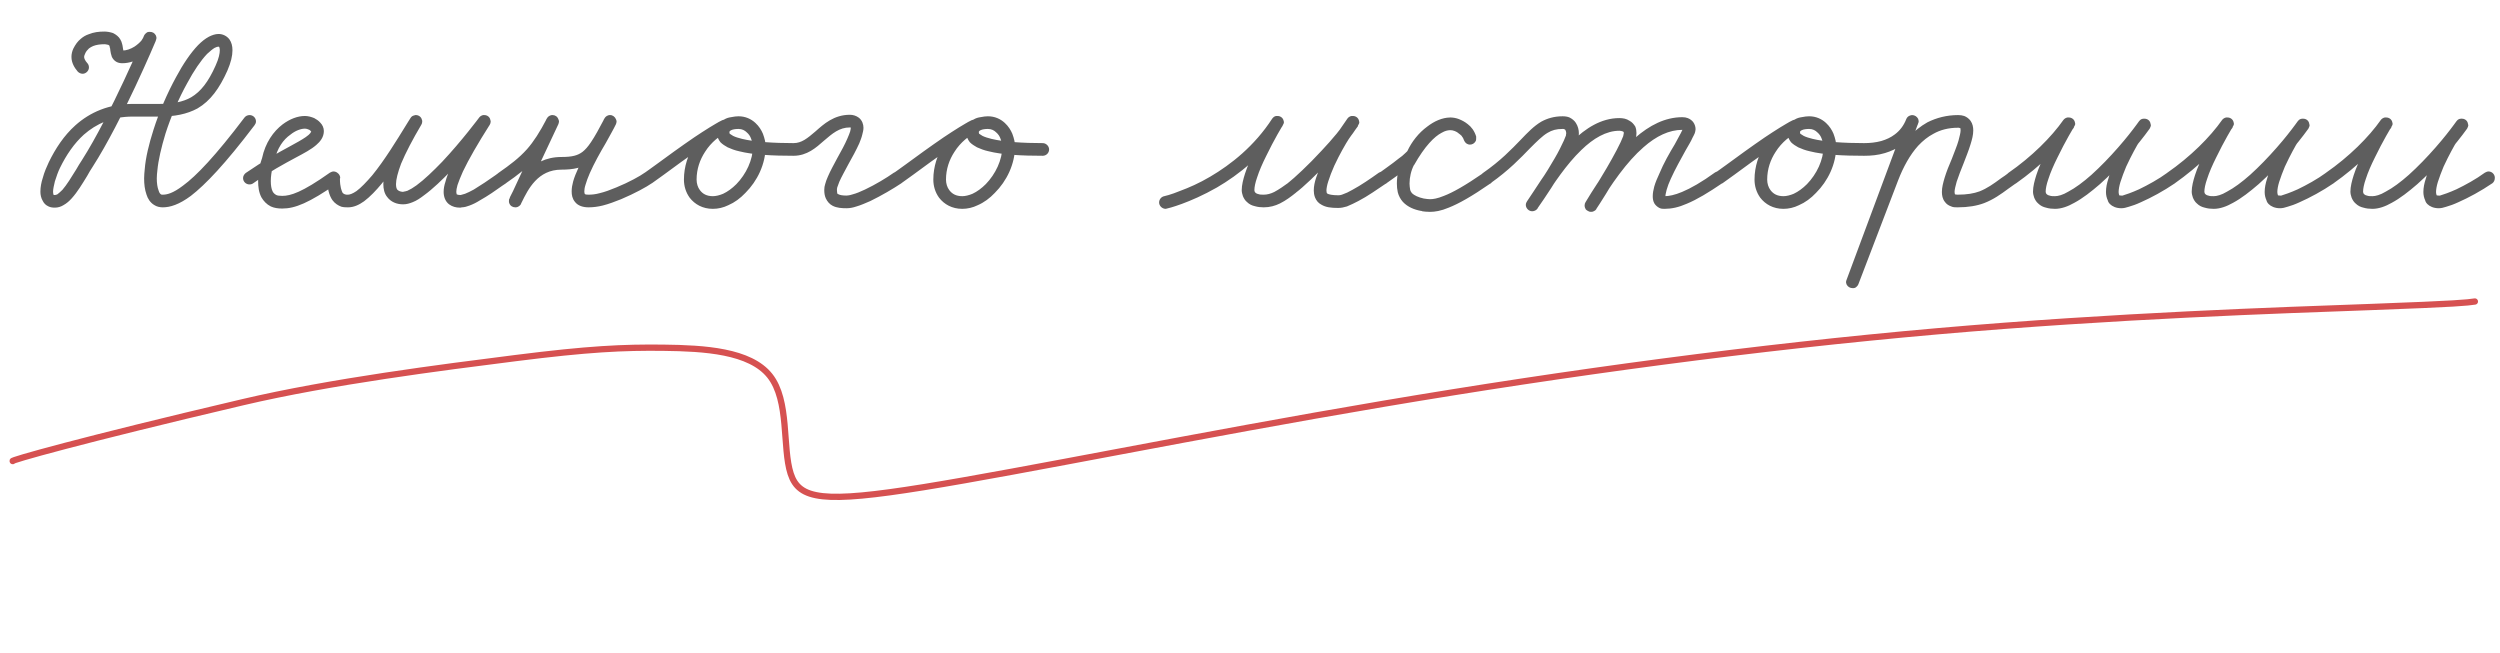 <?xml version="1.0" encoding="UTF-8"?> <svg xmlns="http://www.w3.org/2000/svg" width="199" height="52" viewBox="0 0 199 52" fill="none"><path d="M6.936 5.008C7.032 5.104 7.08 5.224 7.08 5.368C7.08 5.632 6.84 5.872 6.576 5.872C6.432 5.872 6.288 5.8 6.192 5.704C5.928 5.392 5.688 5.008 5.688 4.528C5.688 4.312 5.736 4.096 5.832 3.88C6 3.544 6.192 3.28 6.432 3.088C6.624 2.92 6.84 2.8 7.056 2.728C7.464 2.56 7.872 2.512 8.304 2.512C8.544 2.512 8.784 2.56 9 2.632C9.24 2.752 9.456 2.92 9.576 3.136C9.648 3.256 9.696 3.376 9.72 3.496C9.768 3.64 9.768 3.784 9.792 3.88C9.816 4.024 9.84 4.096 9.84 4.12H9.816L9.72 4.024C9.72 4.024 9.72 4.024 9.744 4.024C10.056 4.024 10.392 3.904 10.704 3.712C10.92 3.568 11.112 3.4 11.256 3.232C11.352 3.088 11.424 2.968 11.472 2.848L12.408 3.232C12.408 3.232 9.744 9.592 7.368 13.288C7.224 13.504 7.08 13.744 6.936 14.008C6.552 14.632 6.168 15.28 5.712 15.784C5.52 16 5.304 16.192 5.04 16.336C4.848 16.456 4.608 16.528 4.368 16.528C4.176 16.528 4.008 16.504 3.864 16.432C3.648 16.336 3.504 16.192 3.408 16C3.264 15.76 3.216 15.496 3.216 15.256C3.216 14.896 3.288 14.512 3.408 14.152C3.528 13.696 3.72 13.264 3.888 12.904C4.416 11.824 5.088 10.792 6 9.976C7.152 8.944 8.664 8.272 10.56 8.272H12.696C13.776 8.272 14.592 8.104 15.216 7.744C15.984 7.288 16.584 6.52 17.16 5.224C17.424 4.648 17.496 4.24 17.496 4C17.496 3.832 17.448 3.76 17.448 3.736C17.424 3.736 17.424 3.712 17.4 3.712C17.328 3.712 17.232 3.736 17.088 3.808C16.92 3.904 16.728 4.072 16.488 4.288C15.984 4.816 15.432 5.632 14.904 6.616C14.232 7.816 13.608 9.28 13.176 10.624C12.84 11.728 12.6 12.76 12.528 13.552C12.504 13.768 12.48 13.984 12.48 14.2C12.48 14.584 12.528 14.92 12.624 15.16C12.672 15.352 12.768 15.448 12.816 15.472C12.84 15.496 12.888 15.496 12.96 15.496C13.272 15.496 13.752 15.4 14.568 14.776C15.624 14.008 17.16 12.4 19.464 9.352C19.56 9.232 19.704 9.16 19.872 9.16C20.136 9.16 20.376 9.376 20.376 9.664C20.376 9.784 20.328 9.88 20.256 9.976C17.928 13.048 16.344 14.704 15.192 15.592C14.256 16.288 13.536 16.504 12.96 16.504C12.72 16.504 12.48 16.456 12.264 16.312C11.952 16.12 11.76 15.808 11.664 15.496C11.52 15.088 11.472 14.656 11.472 14.2C11.472 13.96 11.496 13.72 11.52 13.48C11.592 12.544 11.856 11.464 12.216 10.336C12.672 8.896 13.32 7.408 14.016 6.136C14.568 5.104 15.168 4.216 15.768 3.592C16.056 3.304 16.32 3.088 16.632 2.92C16.872 2.8 17.136 2.704 17.4 2.704C17.712 2.704 18.048 2.848 18.264 3.136C18.432 3.376 18.504 3.664 18.504 4C18.504 4.456 18.384 4.96 18.096 5.632C17.472 7.024 16.752 8.032 15.72 8.632C14.88 9.088 13.896 9.28 12.696 9.28H10.56C8.904 9.28 7.656 9.856 6.672 10.72C5.904 11.416 5.28 12.328 4.776 13.36C4.632 13.648 4.488 14.056 4.368 14.44C4.296 14.752 4.224 15.04 4.224 15.256C4.224 15.424 4.272 15.52 4.272 15.52C4.272 15.52 4.272 15.52 4.368 15.52C4.392 15.52 4.464 15.52 4.56 15.472C4.656 15.4 4.8 15.28 4.968 15.112C5.304 14.728 5.688 14.104 6.072 13.48C6.216 13.24 6.36 12.976 6.528 12.736C8.808 9.16 11.472 2.824 11.472 2.824C11.52 2.728 11.616 2.632 11.736 2.56C11.808 2.536 11.88 2.536 11.928 2.536C12.144 2.536 12.312 2.632 12.408 2.824C12.432 2.896 12.456 2.968 12.456 3.016C12.456 3.088 12.432 3.136 12.408 3.208C12.336 3.424 12.192 3.64 12.024 3.856C11.832 4.12 11.568 4.36 11.256 4.552C10.824 4.84 10.296 5.032 9.744 5.032C9.576 5.032 9.432 5.008 9.288 4.936C9.096 4.84 8.976 4.672 8.904 4.528C8.832 4.336 8.808 4.168 8.784 4.024C8.784 3.904 8.76 3.832 8.736 3.76C8.736 3.712 8.712 3.664 8.712 3.64C8.688 3.616 8.664 3.592 8.616 3.568C8.568 3.568 8.448 3.52 8.304 3.52C7.968 3.52 7.656 3.568 7.416 3.664C7.296 3.712 7.176 3.784 7.08 3.856C6.96 3.976 6.84 4.096 6.768 4.288C6.72 4.384 6.696 4.48 6.696 4.528C6.696 4.648 6.768 4.816 6.936 5.008ZM20.163 14.584C20.067 14.656 19.971 14.68 19.851 14.68C19.587 14.68 19.347 14.464 19.347 14.176C19.347 14.008 19.443 13.864 19.563 13.768C20.955 12.808 22.131 12.16 23.019 11.68C23.595 11.368 24.027 11.128 24.339 10.912C24.723 10.648 24.771 10.504 24.771 10.432L24.747 10.456C24.747 10.432 24.699 10.384 24.627 10.336C24.531 10.288 24.387 10.24 24.267 10.24C23.979 10.24 23.523 10.384 23.115 10.72C22.563 11.104 22.059 11.776 21.843 12.808C21.843 12.832 21.843 12.856 21.819 12.88C21.819 12.88 21.555 13.648 21.555 14.416C21.555 14.752 21.603 15.04 21.699 15.232C21.771 15.376 21.867 15.448 21.987 15.52C22.083 15.568 22.227 15.592 22.467 15.592C23.115 15.592 24.027 15.328 26.259 13.744C26.355 13.696 26.451 13.648 26.547 13.648C26.835 13.648 27.051 13.888 27.051 14.152C27.051 14.344 26.979 14.488 26.859 14.584C24.579 16.168 23.475 16.6 22.467 16.6C22.107 16.6 21.819 16.552 21.555 16.432C21.219 16.264 20.979 16 20.811 15.712C20.595 15.304 20.547 14.848 20.547 14.416C20.547 13.984 20.595 13.576 20.667 13.24C20.763 12.832 20.883 12.544 20.883 12.52L20.859 12.592C21.123 11.344 21.771 10.456 22.491 9.904C23.067 9.472 23.691 9.232 24.267 9.232C24.531 9.232 24.771 9.304 25.011 9.4C25.179 9.496 25.347 9.592 25.491 9.76C25.659 9.928 25.779 10.168 25.779 10.432C25.779 10.912 25.491 11.272 25.179 11.536C24.771 11.896 24.219 12.184 23.499 12.568C22.611 13.048 21.483 13.648 20.163 14.584ZM26.074 14.176C26.074 13.888 26.29 13.672 26.578 13.672C26.842 13.672 27.082 13.888 27.082 14.176C27.058 14.2 27.058 14.2 27.058 14.224C27.058 14.896 27.202 15.208 27.274 15.352C27.346 15.424 27.394 15.448 27.466 15.472C27.514 15.496 27.61 15.496 27.706 15.496C27.826 15.496 28.066 15.424 28.378 15.208C28.738 14.944 29.17 14.488 29.626 13.96C30.61 12.76 31.618 11.104 32.314 9.976C32.458 9.76 32.554 9.568 32.674 9.4C32.746 9.28 32.842 9.208 32.986 9.184C33.01 9.16 33.058 9.16 33.106 9.16C33.322 9.16 33.538 9.304 33.586 9.544C33.61 9.592 33.61 9.616 33.61 9.664C33.61 9.76 33.586 9.856 33.538 9.928C32.842 11.104 32.29 12.16 31.93 13.024C31.666 13.72 31.522 14.296 31.522 14.656C31.522 14.896 31.57 15.016 31.618 15.088C31.69 15.16 31.786 15.256 32.122 15.28L32.098 15.256C32.17 15.256 32.29 15.232 32.434 15.184C32.65 15.088 32.89 14.944 33.154 14.752C33.778 14.296 34.498 13.6 35.194 12.88C36.754 11.224 38.146 9.352 38.146 9.352C38.218 9.256 38.338 9.184 38.458 9.16C38.482 9.16 38.506 9.16 38.554 9.16C38.794 9.16 39.01 9.328 39.034 9.568C39.058 9.592 39.058 9.64 39.058 9.664C39.058 9.76 39.034 9.856 38.986 9.928C38.026 11.44 37.306 12.688 36.85 13.648C36.658 14.08 36.514 14.44 36.418 14.728C36.346 14.968 36.322 15.16 36.322 15.28C36.322 15.352 36.346 15.4 36.346 15.424C36.346 15.472 36.346 15.472 36.37 15.472C36.37 15.472 36.442 15.52 36.61 15.52C36.634 15.52 36.658 15.52 36.682 15.52C36.754 15.496 36.874 15.472 37.018 15.424C37.21 15.352 37.45 15.232 37.714 15.088C38.266 14.752 38.914 14.32 39.418 13.96C39.514 13.888 39.61 13.816 39.682 13.768C39.778 13.696 39.874 13.672 39.97 13.672C40.258 13.672 40.474 13.888 40.474 14.176C40.474 14.344 40.402 14.488 40.282 14.584C40.186 14.656 40.09 14.704 39.994 14.776C39.49 15.136 38.842 15.592 38.194 15.952C37.93 16.12 37.642 16.264 37.378 16.36C37.186 16.432 36.97 16.504 36.754 16.504C36.706 16.528 36.658 16.528 36.61 16.528C36.298 16.528 36.01 16.456 35.746 16.264C35.434 16.024 35.314 15.64 35.314 15.28C35.314 15.016 35.362 14.752 35.458 14.464C35.554 14.08 35.722 13.672 35.938 13.216C36.418 12.184 37.162 10.912 38.122 9.4L38.962 9.976C38.938 9.976 37.522 11.872 35.914 13.576C35.194 14.32 34.45 15.04 33.754 15.544C33.442 15.784 33.154 15.976 32.842 16.096C32.602 16.192 32.362 16.264 32.098 16.264H32.074C31.57 16.264 31.114 16.072 30.826 15.688C30.586 15.4 30.514 15.016 30.514 14.656C30.514 14.056 30.706 13.408 30.994 12.64C31.378 11.704 31.954 10.6 32.674 9.4L33.538 9.928C33.418 10.096 33.298 10.288 33.178 10.504C32.482 11.632 31.45 13.312 30.394 14.608C29.938 15.16 29.458 15.664 28.978 16.024C28.57 16.312 28.162 16.504 27.706 16.504C27.562 16.504 27.37 16.504 27.178 16.456C26.914 16.36 26.65 16.192 26.458 15.928C26.194 15.544 26.05 14.992 26.05 14.224C26.05 14.2 26.05 14.176 26.074 14.176ZM40.272 14.584C40.176 14.632 40.08 14.68 39.96 14.68C39.696 14.68 39.456 14.44 39.456 14.176C39.456 14.008 39.552 13.84 39.672 13.768C40.632 13.096 41.304 12.592 41.952 11.872C42.48 11.272 42.96 10.528 43.536 9.424C43.584 9.328 43.68 9.232 43.824 9.184C43.872 9.16 43.92 9.16 43.992 9.16C44.184 9.16 44.376 9.28 44.448 9.496C44.472 9.544 44.496 9.616 44.496 9.664C44.496 9.736 44.472 9.808 44.448 9.88L41.472 16.216L40.56 15.784C40.584 15.76 40.584 15.712 40.608 15.664C41.112 14.656 42.144 12.496 44.688 12.496C45.552 12.496 45.984 12.376 46.368 12.088C46.584 11.92 46.8 11.68 47.04 11.32C47.352 10.864 47.688 10.24 48.12 9.424C48.168 9.328 48.264 9.232 48.408 9.184C48.456 9.16 48.504 9.16 48.576 9.16C48.768 9.16 48.96 9.304 49.032 9.496C49.056 9.544 49.08 9.616 49.08 9.664C49.08 9.736 49.056 9.808 49.032 9.88C48.84 10.288 48.528 10.816 48.216 11.392C47.76 12.16 47.28 13.024 46.944 13.792C46.8 14.128 46.68 14.44 46.608 14.704C46.536 14.92 46.512 15.112 46.512 15.232C46.512 15.376 46.536 15.424 46.56 15.448C46.56 15.448 46.584 15.496 46.848 15.496C47.088 15.496 47.4 15.472 47.736 15.376C48.144 15.28 48.6 15.112 49.056 14.92C50.064 14.512 51 13.984 51.288 13.768C51.384 13.696 51.48 13.672 51.576 13.672C51.864 13.672 52.08 13.888 52.08 14.176C52.08 14.344 52.008 14.488 51.888 14.584C51.48 14.872 50.52 15.4 49.44 15.856C48.96 16.048 48.456 16.24 47.976 16.36C47.592 16.456 47.208 16.504 46.848 16.504C46.416 16.504 46.008 16.384 45.768 16.072C45.552 15.808 45.504 15.52 45.504 15.232C45.504 14.968 45.552 14.704 45.624 14.44C45.72 14.104 45.864 13.744 46.032 13.384C46.392 12.544 46.896 11.656 47.328 10.888C47.664 10.312 47.952 9.784 48.096 9.448L49.008 9.904C48.576 10.72 48.216 11.368 47.88 11.872C47.616 12.28 47.328 12.616 46.992 12.88C46.368 13.36 45.648 13.504 44.688 13.504C42.816 13.504 42.048 15.04 41.52 16.12C41.496 16.144 41.472 16.192 41.472 16.24C41.4 16.36 41.304 16.432 41.184 16.48C41.112 16.504 41.064 16.504 41.016 16.504C40.8 16.504 40.608 16.384 40.536 16.168C40.512 16.12 40.512 16.072 40.512 16.024C40.512 15.928 40.512 15.856 40.56 15.808L43.512 9.448L44.424 9.904C43.848 11.032 43.296 11.872 42.72 12.52C41.976 13.36 41.208 13.936 40.272 14.584ZM51.897 14.584C51.801 14.632 51.705 14.68 51.585 14.68C51.321 14.68 51.081 14.44 51.081 14.176C51.081 14.008 51.177 13.84 51.297 13.768C51.513 13.624 51.825 13.384 52.233 13.096C53.049 12.496 54.201 11.656 55.257 10.936C56.121 10.36 56.913 9.856 57.489 9.568L57.921 10.48C57.321 10.768 56.601 11.32 56.121 12.088C55.713 12.712 55.449 13.456 55.449 14.296C55.449 14.608 55.545 14.92 55.713 15.136C55.929 15.424 56.241 15.616 56.745 15.616C56.985 15.616 57.273 15.544 57.561 15.424C57.921 15.256 58.281 14.992 58.617 14.656C59.385 13.864 59.937 12.736 59.937 11.632C59.937 11.56 59.889 11.296 59.793 11.056C59.721 10.84 59.601 10.672 59.433 10.528C59.289 10.384 59.073 10.264 58.785 10.264C58.593 10.264 58.353 10.288 58.209 10.36C58.113 10.408 58.089 10.432 58.065 10.48C58.065 10.504 58.065 10.528 58.065 10.552C58.065 10.576 58.065 10.6 58.089 10.648C58.137 10.672 58.233 10.744 58.353 10.816C58.545 10.912 58.785 10.984 59.073 11.056C60.057 11.296 61.593 11.392 63.153 11.392C63.417 11.392 63.657 11.632 63.657 11.896C63.657 12.184 63.417 12.4 63.153 12.4C61.545 12.4 59.961 12.328 58.833 12.04C58.497 11.968 58.185 11.848 57.921 11.728C57.705 11.608 57.513 11.488 57.345 11.32C57.177 11.104 57.057 10.84 57.057 10.552C57.057 10.408 57.081 10.264 57.129 10.12C57.225 9.832 57.417 9.64 57.633 9.52C57.825 9.4 58.017 9.352 58.185 9.328C58.425 9.28 58.617 9.256 58.785 9.256C59.337 9.256 59.793 9.472 60.129 9.784C60.417 10.048 60.609 10.36 60.729 10.648C60.873 11.032 60.945 11.368 60.945 11.632C60.945 13.072 60.273 14.416 59.337 15.352C58.929 15.784 58.473 16.12 57.969 16.336C57.585 16.528 57.153 16.624 56.745 16.624C55.929 16.624 55.305 16.264 54.897 15.736C54.585 15.304 54.441 14.8 54.441 14.296C54.441 13.24 54.777 12.304 55.257 11.536C55.881 10.6 56.721 9.928 57.489 9.568C57.561 9.544 57.633 9.52 57.705 9.52C57.753 9.52 57.825 9.52 57.873 9.544C58.089 9.616 58.209 9.808 58.209 10.024C58.209 10.072 58.185 10.144 58.185 10.192C58.137 10.312 58.041 10.432 57.921 10.48C57.441 10.72 56.673 11.2 55.833 11.776C54.777 12.472 53.649 13.312 52.833 13.912C52.425 14.2 52.089 14.44 51.897 14.584ZM63.164 12.4C62.876 12.4 62.66 12.184 62.66 11.896C62.66 11.632 62.876 11.392 63.164 11.392C63.812 11.392 64.268 11.008 64.916 10.456C65.564 9.88 66.38 9.136 67.652 9.136C67.892 9.136 68.156 9.208 68.372 9.376C68.636 9.592 68.732 9.904 68.732 10.168C68.732 10.36 68.684 10.528 68.636 10.72C68.588 10.936 68.492 11.176 68.396 11.416C68.156 11.944 67.844 12.52 67.532 13.072C67.268 13.576 66.98 14.08 66.812 14.464C66.74 14.656 66.692 14.8 66.644 14.92C66.62 15.016 66.62 15.088 66.62 15.112C66.62 15.256 66.644 15.328 66.644 15.376C66.668 15.448 66.692 15.448 66.764 15.472C66.836 15.52 67.052 15.568 67.388 15.568C67.46 15.568 67.652 15.544 67.868 15.472C68.156 15.4 68.492 15.256 68.852 15.088C69.668 14.704 70.58 14.152 71.156 13.744C71.252 13.696 71.348 13.648 71.444 13.648C71.732 13.648 71.948 13.888 71.948 14.152C71.948 14.344 71.876 14.488 71.756 14.584C71.108 15.016 70.172 15.568 69.284 16C68.9 16.168 68.516 16.336 68.18 16.432C67.892 16.528 67.652 16.576 67.388 16.576C67.004 16.576 66.62 16.552 66.284 16.384C66.044 16.264 65.852 16.048 65.732 15.784C65.636 15.568 65.612 15.352 65.612 15.112C65.612 14.944 65.636 14.8 65.684 14.656C65.732 14.464 65.804 14.272 65.9 14.056C66.092 13.6 66.38 13.096 66.644 12.592C66.956 12.04 67.268 11.464 67.46 11.008C67.556 10.792 67.628 10.6 67.676 10.456C67.7 10.336 67.724 10.24 67.724 10.168C67.724 10.144 67.724 10.12 67.724 10.12L67.748 10.168C67.748 10.168 67.724 10.144 67.652 10.144C66.812 10.144 66.26 10.624 65.588 11.2C64.964 11.752 64.244 12.4 63.164 12.4ZM71.749 14.584C71.653 14.632 71.557 14.68 71.437 14.68C71.173 14.68 70.933 14.44 70.933 14.176C70.933 14.008 71.029 13.84 71.149 13.768C71.365 13.624 71.677 13.384 72.085 13.096C72.901 12.496 74.053 11.656 75.109 10.936C75.973 10.36 76.765 9.856 77.341 9.568L77.773 10.48C77.173 10.768 76.453 11.32 75.973 12.088C75.565 12.712 75.301 13.456 75.301 14.296C75.301 14.608 75.397 14.92 75.565 15.136C75.781 15.424 76.093 15.616 76.597 15.616C76.837 15.616 77.125 15.544 77.413 15.424C77.773 15.256 78.133 14.992 78.469 14.656C79.237 13.864 79.789 12.736 79.789 11.632C79.789 11.56 79.741 11.296 79.645 11.056C79.573 10.84 79.453 10.672 79.285 10.528C79.141 10.384 78.925 10.264 78.637 10.264C78.445 10.264 78.205 10.288 78.061 10.36C77.965 10.408 77.941 10.432 77.917 10.48C77.917 10.504 77.917 10.528 77.917 10.552C77.917 10.576 77.917 10.6 77.941 10.648C77.989 10.672 78.085 10.744 78.205 10.816C78.397 10.912 78.637 10.984 78.925 11.056C79.909 11.296 81.445 11.392 83.005 11.392C83.269 11.392 83.509 11.632 83.509 11.896C83.509 12.184 83.269 12.4 83.005 12.4C81.397 12.4 79.813 12.328 78.685 12.04C78.349 11.968 78.037 11.848 77.773 11.728C77.557 11.608 77.365 11.488 77.197 11.32C77.029 11.104 76.909 10.84 76.909 10.552C76.909 10.408 76.933 10.264 76.981 10.12C77.077 9.832 77.269 9.64 77.485 9.52C77.677 9.4 77.869 9.352 78.037 9.328C78.277 9.28 78.469 9.256 78.637 9.256C79.189 9.256 79.645 9.472 79.981 9.784C80.269 10.048 80.461 10.36 80.581 10.648C80.725 11.032 80.797 11.368 80.797 11.632C80.797 13.072 80.125 14.416 79.189 15.352C78.781 15.784 78.325 16.12 77.821 16.336C77.437 16.528 77.005 16.624 76.597 16.624C75.781 16.624 75.157 16.264 74.749 15.736C74.437 15.304 74.293 14.8 74.293 14.296C74.293 13.24 74.629 12.304 75.109 11.536C75.733 10.6 76.573 9.928 77.341 9.568C77.413 9.544 77.485 9.52 77.557 9.52C77.605 9.52 77.677 9.52 77.725 9.544C77.941 9.616 78.061 9.808 78.061 10.024C78.061 10.072 78.037 10.144 78.037 10.192C77.989 10.312 77.893 10.432 77.773 10.48C77.293 10.72 76.525 11.2 75.685 11.776C74.629 12.472 73.501 13.312 72.685 13.912C72.277 14.2 71.941 14.44 71.749 14.584ZM92.889 16.6C92.865 16.6 92.817 16.624 92.793 16.624C92.505 16.624 92.265 16.384 92.265 16.12C92.265 15.88 92.433 15.664 92.673 15.616C92.673 15.616 93.153 15.52 93.969 15.184C94.617 14.944 95.457 14.584 96.345 14.056C97.977 13.096 99.849 11.632 101.265 9.448C101.337 9.352 101.433 9.256 101.577 9.232C101.601 9.232 101.649 9.232 101.697 9.232C101.913 9.232 102.129 9.376 102.177 9.616C102.177 9.64 102.201 9.688 102.201 9.712C102.201 9.808 102.153 9.904 102.105 9.976C102.105 9.976 101.409 11.128 100.785 12.424C100.497 13 100.233 13.6 100.065 14.128C99.921 14.536 99.849 14.896 99.849 15.136C99.849 15.184 99.873 15.232 99.873 15.256C99.897 15.304 99.897 15.304 99.921 15.328C99.969 15.376 100.041 15.424 100.161 15.448C100.281 15.496 100.425 15.496 100.593 15.496C100.857 15.496 101.145 15.424 101.433 15.28C101.793 15.088 102.177 14.824 102.537 14.56C102.537 14.536 102.537 14.536 102.561 14.536C102.993 14.2 104.145 13.144 105.201 11.992C106.041 11.104 106.857 10.12 107.265 9.472L108.105 10.024C108.105 10.024 107.289 11.128 107.145 11.416C107.145 11.416 106.641 12.256 106.209 13.192C106.017 13.624 105.849 14.056 105.729 14.44C105.633 14.728 105.585 15.016 105.585 15.16C105.585 15.256 105.609 15.304 105.609 15.352C105.633 15.376 105.633 15.4 105.681 15.424C105.777 15.472 106.041 15.544 106.521 15.544C106.569 15.544 106.713 15.544 106.881 15.472C107.097 15.4 107.361 15.28 107.649 15.112C108.321 14.752 109.089 14.224 109.761 13.744C109.857 13.696 109.953 13.648 110.049 13.648C110.337 13.648 110.553 13.888 110.553 14.152C110.553 14.344 110.481 14.488 110.361 14.584C109.641 15.064 108.873 15.616 108.129 16C107.817 16.168 107.505 16.312 107.217 16.432C106.977 16.504 106.761 16.552 106.521 16.552C105.945 16.552 105.537 16.504 105.177 16.288C104.937 16.168 104.769 15.952 104.673 15.712C104.601 15.52 104.577 15.328 104.577 15.16C104.577 14.824 104.649 14.488 104.769 14.128C104.913 13.696 105.105 13.216 105.297 12.784C105.753 11.776 106.257 10.912 106.257 10.912C106.497 10.504 107.265 9.448 107.265 9.424C107.337 9.328 107.457 9.256 107.577 9.232C107.625 9.232 107.649 9.232 107.697 9.232C107.913 9.232 108.129 9.376 108.177 9.616C108.177 9.664 108.201 9.688 108.201 9.736C108.201 9.808 108.153 9.904 108.105 9.976C107.649 10.768 106.809 11.752 105.921 12.688C104.841 13.864 103.713 14.92 103.161 15.328C103.161 15.352 103.137 15.352 103.137 15.352C102.777 15.64 102.369 15.952 101.889 16.192C101.505 16.384 101.073 16.504 100.593 16.504C100.353 16.504 100.113 16.48 99.873 16.408C99.657 16.36 99.441 16.264 99.249 16.072C99.105 15.952 99.009 15.784 98.937 15.616C98.889 15.472 98.841 15.304 98.841 15.136C98.841 14.728 98.961 14.272 99.105 13.816C99.297 13.216 99.585 12.592 99.873 11.992C100.521 10.648 101.241 9.472 101.265 9.472L102.105 10C100.593 12.352 98.601 13.912 96.873 14.92C94.689 16.168 92.937 16.6 92.889 16.6ZM110.351 14.608C110.255 14.656 110.159 14.704 110.038 14.704C109.774 14.704 109.534 14.464 109.534 14.2C109.534 14.008 109.63 13.864 109.75 13.768C109.774 13.768 109.798 13.744 109.822 13.744C110.135 13.504 110.783 13.072 111.311 12.64C111.527 12.496 111.719 12.328 111.839 12.208C111.959 12.112 112.031 12.016 112.055 11.992L112.031 12.016C112.367 11.296 112.919 10.576 113.615 10.072C114.143 9.664 114.791 9.352 115.463 9.352C115.535 9.352 115.607 9.352 115.679 9.376C115.703 9.376 115.895 9.4 116.159 9.496C116.351 9.568 116.591 9.688 116.831 9.88C117.118 10.096 117.359 10.408 117.503 10.864L116.519 11.128C116.519 11.128 116.471 10.96 116.351 10.84H116.375C116.279 10.744 116.183 10.672 116.087 10.6C116.087 10.6 116.062 10.6 116.062 10.576C115.895 10.456 115.679 10.36 115.439 10.36C115.247 10.36 115.031 10.408 114.743 10.576C114.191 10.864 113.423 11.608 112.559 13.144V13.12C112.319 13.576 112.199 14.128 112.199 14.608C112.199 14.776 112.223 14.944 112.247 15.088C112.271 15.208 112.319 15.28 112.391 15.376C112.559 15.544 112.895 15.712 113.351 15.808H113.327C113.351 15.808 113.375 15.808 113.375 15.808C113.543 15.832 113.663 15.856 113.831 15.856C114.071 15.856 114.407 15.808 114.935 15.592C115.631 15.328 116.615 14.776 118.079 13.768C118.151 13.72 118.247 13.672 118.343 13.672C118.631 13.672 118.847 13.912 118.847 14.176C118.847 14.368 118.775 14.512 118.655 14.608H118.631C117.143 15.64 116.111 16.216 115.319 16.528C114.695 16.792 114.215 16.864 113.831 16.864C113.567 16.864 113.351 16.84 113.207 16.816C113.183 16.792 113.159 16.792 113.159 16.792C113.159 16.792 113.159 16.792 113.135 16.792C112.583 16.696 112.055 16.48 111.671 16.072C111.479 15.856 111.335 15.592 111.263 15.304C111.215 15.088 111.191 14.848 111.191 14.608C111.191 13.984 111.335 13.288 111.671 12.664C111.671 12.64 111.671 12.64 111.671 12.64C112.607 11.032 113.447 10.12 114.263 9.688C114.671 9.472 115.055 9.352 115.439 9.352C115.943 9.352 116.351 9.544 116.663 9.784L116.639 9.76C116.831 9.88 116.975 10.048 117.071 10.144C117.095 10.144 117.095 10.144 117.095 10.144C117.407 10.48 117.479 10.816 117.503 10.864C117.503 10.912 117.503 10.96 117.503 11.008C117.503 11.08 117.503 11.176 117.455 11.248C117.359 11.416 117.191 11.512 116.999 11.512C116.927 11.512 116.831 11.488 116.759 11.44C116.639 11.368 116.567 11.248 116.519 11.128C116.471 10.912 116.351 10.768 116.207 10.648C116.087 10.552 115.919 10.48 115.799 10.432C115.655 10.384 115.559 10.36 115.559 10.36C115.535 10.36 115.487 10.36 115.463 10.36C115.103 10.36 114.647 10.552 114.215 10.864C113.687 11.272 113.207 11.872 112.967 12.424C112.919 12.52 112.871 12.592 112.823 12.664C112.751 12.736 112.679 12.808 112.583 12.88C112.415 13.048 112.175 13.24 111.935 13.432C111.359 13.888 110.711 14.344 110.399 14.56C110.375 14.584 110.351 14.584 110.351 14.608ZM118.647 14.584C118.551 14.632 118.455 14.68 118.335 14.68C118.071 14.68 117.831 14.44 117.831 14.176C117.831 14.008 117.927 13.84 118.047 13.768C119.463 12.784 120.327 11.872 121.047 11.128C121.599 10.552 122.079 10.048 122.679 9.688C123.159 9.424 123.711 9.256 124.383 9.256C124.575 9.256 124.767 9.28 124.935 9.352C125.127 9.448 125.319 9.592 125.439 9.784C125.607 10.048 125.679 10.336 125.679 10.624C125.679 10.792 125.655 10.912 125.607 11.056C125.559 11.224 125.487 11.392 125.415 11.584C125.223 12.016 124.959 12.544 124.623 13.072C123.927 14.32 123.015 15.688 122.391 16.576V16.6C122.295 16.72 122.151 16.816 121.959 16.816C121.695 16.816 121.455 16.576 121.455 16.312C121.455 16.192 121.503 16.096 121.551 16.024C121.695 15.808 121.863 15.544 122.079 15.232C122.799 14.128 123.855 12.496 125.175 11.224C126.207 10.216 127.455 9.4 128.895 9.4C129.183 9.4 129.471 9.448 129.711 9.616C129.903 9.712 130.047 9.88 130.167 10.072C130.239 10.24 130.263 10.432 130.263 10.6C130.263 10.768 130.239 10.912 130.191 11.056C130.119 11.248 130.047 11.44 129.951 11.68C129.711 12.184 129.375 12.784 129.015 13.432C128.223 14.848 127.287 16.312 127.071 16.624C127.071 16.648 127.095 16.624 127.023 16.696C127.023 16.696 127.023 16.72 126.951 16.768C126.927 16.768 126.903 16.792 126.855 16.816C126.831 16.84 126.759 16.864 126.639 16.864C126.543 16.864 126.471 16.84 126.399 16.792C126.351 16.768 126.279 16.72 126.231 16.672C126.183 16.6 126.135 16.48 126.135 16.36C126.135 16.264 126.159 16.168 126.207 16.096C127.431 14.056 128.727 12.232 130.143 10.984C131.295 9.976 132.543 9.328 133.911 9.328C134.079 9.328 134.223 9.352 134.343 9.4C134.535 9.472 134.679 9.592 134.775 9.712C134.919 9.904 134.967 10.12 134.967 10.288C134.967 10.36 134.943 10.408 134.943 10.456C134.919 10.528 134.919 10.576 134.895 10.624C134.847 10.72 134.799 10.84 134.727 10.96C134.607 11.248 134.391 11.584 134.175 11.968C133.791 12.664 133.335 13.48 132.999 14.224C132.855 14.536 132.735 14.848 132.663 15.112C132.615 15.328 132.567 15.496 132.567 15.616C132.567 15.688 132.591 15.712 132.591 15.712L132.471 15.616C132.471 15.616 132.471 15.616 132.495 15.616C132.855 15.616 133.311 15.52 133.887 15.28C134.583 14.992 135.471 14.488 136.527 13.72C136.623 13.672 136.719 13.624 136.815 13.624C137.103 13.624 137.319 13.864 137.319 14.128C137.319 14.32 137.247 14.464 137.127 14.56C135.999 15.328 135.087 15.88 134.271 16.216C133.623 16.504 133.047 16.624 132.495 16.624C132.351 16.624 132.231 16.624 132.087 16.552C131.943 16.48 131.799 16.36 131.703 16.216C131.583 16.024 131.559 15.808 131.559 15.616C131.559 15.376 131.607 15.112 131.679 14.848C131.775 14.512 131.919 14.176 132.087 13.816C132.423 13 132.903 12.16 133.311 11.488C133.503 11.128 133.671 10.816 133.791 10.6C133.887 10.408 133.959 10.264 133.959 10.24V10.288H133.935L133.983 10.336C133.983 10.336 133.959 10.336 133.911 10.336C132.879 10.336 131.847 10.816 130.815 11.728C129.519 12.856 128.271 14.608 127.071 16.624L127.143 16.36L126.639 15.856L126.231 16.072C126.399 15.808 127.167 14.608 127.887 13.384C128.463 12.4 129.015 11.368 129.207 10.84L129.255 10.6C129.255 10.528 129.255 10.528 129.231 10.504C129.231 10.48 129.207 10.48 129.159 10.456C129.087 10.432 128.991 10.408 128.895 10.408C127.863 10.408 126.831 11.008 125.871 11.944C124.671 13.096 123.639 14.68 122.919 15.784C122.727 16.096 122.535 16.36 122.391 16.576L121.551 16.024C122.175 15.136 123.087 13.768 123.759 12.592C124.071 12.064 124.311 11.56 124.479 11.2C124.551 11.032 124.599 10.888 124.647 10.792C124.647 10.696 124.671 10.648 124.671 10.624C124.671 10.48 124.623 10.384 124.599 10.336C124.575 10.312 124.575 10.312 124.527 10.288C124.503 10.264 124.455 10.264 124.383 10.264C123.879 10.264 123.543 10.36 123.183 10.576C122.775 10.816 122.343 11.248 121.767 11.824C121.047 12.568 120.111 13.552 118.647 14.584ZM137.116 14.584C137.02 14.632 136.924 14.68 136.804 14.68C136.54 14.68 136.3 14.44 136.3 14.176C136.3 14.008 136.396 13.84 136.516 13.768C136.732 13.624 137.044 13.384 137.452 13.096C138.268 12.496 139.42 11.656 140.476 10.936C141.34 10.36 142.132 9.856 142.708 9.568L143.14 10.48C142.54 10.768 141.82 11.32 141.34 12.088C140.932 12.712 140.668 13.456 140.668 14.296C140.668 14.608 140.764 14.92 140.932 15.136C141.148 15.424 141.46 15.616 141.964 15.616C142.204 15.616 142.492 15.544 142.78 15.424C143.14 15.256 143.5 14.992 143.836 14.656C144.604 13.864 145.156 12.736 145.156 11.632C145.156 11.56 145.108 11.296 145.012 11.056C144.94 10.84 144.82 10.672 144.652 10.528C144.508 10.384 144.292 10.264 144.004 10.264C143.812 10.264 143.572 10.288 143.428 10.36C143.332 10.408 143.308 10.432 143.284 10.48C143.284 10.504 143.284 10.528 143.284 10.552C143.284 10.576 143.284 10.6 143.308 10.648C143.356 10.672 143.452 10.744 143.572 10.816C143.764 10.912 144.004 10.984 144.292 11.056C145.276 11.296 146.812 11.392 148.372 11.392C148.636 11.392 148.876 11.632 148.876 11.896C148.876 12.184 148.636 12.4 148.372 12.4C146.764 12.4 145.18 12.328 144.052 12.04C143.716 11.968 143.404 11.848 143.14 11.728C142.924 11.608 142.732 11.488 142.564 11.32C142.396 11.104 142.276 10.84 142.276 10.552C142.276 10.408 142.3 10.264 142.348 10.12C142.444 9.832 142.636 9.64 142.852 9.52C143.044 9.4 143.236 9.352 143.404 9.328C143.644 9.28 143.836 9.256 144.004 9.256C144.556 9.256 145.012 9.472 145.348 9.784C145.636 10.048 145.828 10.36 145.948 10.648C146.092 11.032 146.164 11.368 146.164 11.632C146.164 13.072 145.492 14.416 144.556 15.352C144.148 15.784 143.692 16.12 143.188 16.336C142.804 16.528 142.372 16.624 141.964 16.624C141.148 16.624 140.524 16.264 140.116 15.736C139.804 15.304 139.66 14.8 139.66 14.296C139.66 13.24 139.996 12.304 140.476 11.536C141.1 10.6 141.94 9.928 142.708 9.568C142.78 9.544 142.852 9.52 142.924 9.52C142.972 9.52 143.044 9.52 143.092 9.544C143.308 9.616 143.428 9.808 143.428 10.024C143.428 10.072 143.404 10.144 143.404 10.192C143.356 10.312 143.26 10.432 143.14 10.48C142.66 10.72 141.892 11.2 141.052 11.776C139.996 12.472 138.868 13.312 138.052 13.912C137.644 14.2 137.308 14.44 137.116 14.584ZM148.383 12.4C148.095 12.4 147.879 12.184 147.879 11.896C147.879 11.632 148.095 11.392 148.383 11.392C148.839 11.392 149.319 11.344 149.751 11.224C150.159 11.104 150.519 10.936 150.831 10.696C151.215 10.408 151.527 10.024 151.743 9.472C151.791 9.352 151.887 9.256 152.007 9.208C152.079 9.184 152.151 9.16 152.199 9.16C152.415 9.16 152.583 9.28 152.679 9.448C152.703 9.52 152.727 9.592 152.727 9.664C152.727 9.736 152.703 9.784 152.679 9.832L147.927 22.624L146.991 22.264L150.159 13.984C150.591 12.832 151.167 11.776 151.935 10.912C152.367 10.456 152.871 10.048 153.423 9.736C154.143 9.376 154.959 9.16 155.871 9.16C156.039 9.16 156.207 9.184 156.351 9.232C156.543 9.304 156.735 9.448 156.855 9.616C157.023 9.856 157.071 10.12 157.071 10.384C157.071 10.744 156.975 11.104 156.855 11.488C156.711 11.968 156.495 12.496 156.303 13C156.087 13.528 155.895 14.032 155.751 14.464C155.655 14.8 155.583 15.112 155.583 15.28C155.583 15.352 155.607 15.4 155.607 15.448C155.631 15.472 155.631 15.472 155.631 15.472C155.631 15.472 155.679 15.496 155.823 15.496C156.567 15.496 157.119 15.4 157.575 15.232C158.175 14.992 158.655 14.656 159.303 14.176C159.495 14.056 159.687 13.912 159.879 13.768C159.975 13.696 160.071 13.672 160.167 13.672C160.455 13.672 160.671 13.888 160.671 14.176C160.671 14.344 160.599 14.488 160.479 14.584C160.263 14.728 160.071 14.872 159.903 14.992C159.255 15.472 158.679 15.88 157.935 16.168C157.359 16.384 156.663 16.504 155.823 16.504C155.631 16.504 155.463 16.504 155.319 16.432C155.103 16.36 154.935 16.24 154.815 16.072C154.623 15.832 154.575 15.544 154.575 15.28C154.575 14.92 154.671 14.56 154.791 14.152C154.935 13.672 155.151 13.144 155.367 12.64C155.559 12.112 155.775 11.632 155.895 11.2C155.991 10.84 156.063 10.552 156.063 10.384C156.063 10.24 156.039 10.192 156.039 10.192C156.039 10.192 156.039 10.192 155.991 10.192C155.967 10.168 155.919 10.168 155.871 10.168C155.103 10.168 154.455 10.336 153.903 10.648C153.447 10.888 153.063 11.2 152.679 11.608C152.031 12.328 151.503 13.288 151.095 14.344L147.927 22.624C147.879 22.744 147.783 22.84 147.663 22.912C147.591 22.936 147.519 22.936 147.471 22.936C147.279 22.936 147.087 22.84 146.991 22.648C146.967 22.576 146.943 22.504 146.943 22.456C146.943 22.384 146.967 22.336 146.991 22.264L151.743 9.496L152.679 9.856C152.391 10.552 151.959 11.104 151.431 11.512C150.999 11.824 150.519 12.04 150.039 12.184C149.487 12.352 148.935 12.4 148.383 12.4ZM160.459 14.608C160.363 14.656 160.267 14.704 160.147 14.704C159.883 14.704 159.643 14.464 159.643 14.2C159.643 14.008 159.739 13.864 159.859 13.768C161.731 12.472 163.291 10.912 164.251 9.544C164.323 9.448 164.443 9.376 164.563 9.352C164.611 9.352 164.635 9.352 164.683 9.352C164.899 9.352 165.115 9.496 165.163 9.736C165.163 9.784 165.187 9.808 165.187 9.856C165.187 9.928 165.139 10.024 165.091 10.096C165.091 10.096 164.395 11.248 163.771 12.544C163.483 13.12 163.219 13.72 163.051 14.248C162.907 14.656 162.835 15.016 162.835 15.256C162.835 15.304 162.859 15.352 162.859 15.376C162.883 15.424 162.883 15.424 162.907 15.448C162.955 15.496 163.027 15.544 163.147 15.568C163.267 15.616 163.411 15.616 163.579 15.616C163.819 15.616 164.203 15.52 164.635 15.256C165.187 14.968 165.835 14.488 166.483 13.912C167.923 12.616 169.435 10.84 170.275 9.64L171.091 10.264C171.091 10.264 170.851 10.552 170.587 10.888C170.395 11.152 170.179 11.44 170.131 11.536C170.131 11.536 169.675 12.328 169.243 13.264C169.075 13.672 168.907 14.104 168.787 14.488C168.691 14.8 168.643 15.088 168.643 15.28C168.643 15.424 168.691 15.52 168.691 15.544C168.715 15.568 168.739 15.616 168.739 15.664L168.715 15.616L168.691 15.544C168.691 15.544 168.715 15.568 168.859 15.568H168.955C169.195 15.496 169.699 15.328 170.275 15.064C170.971 14.728 171.811 14.272 172.531 13.744C172.627 13.696 172.723 13.648 172.819 13.648C173.107 13.648 173.323 13.888 173.323 14.152C173.323 14.344 173.251 14.488 173.131 14.584C172.219 15.208 171.235 15.736 170.419 16.096C170.059 16.264 169.723 16.384 169.459 16.456C169.243 16.528 169.051 16.576 168.859 16.576C168.451 16.576 168.139 16.432 167.947 16.24C167.803 16.096 167.779 15.952 167.755 15.88L167.803 16C167.683 15.76 167.635 15.52 167.635 15.28C167.635 14.944 167.707 14.584 167.827 14.224C167.947 13.768 168.139 13.288 168.331 12.856C168.763 11.872 169.243 11.032 169.243 11.032C169.363 10.84 169.579 10.552 169.795 10.288C170.059 9.928 170.299 9.616 170.299 9.616C170.371 9.52 170.491 9.448 170.635 9.448C170.659 9.448 170.683 9.448 170.707 9.448C170.947 9.448 171.163 9.616 171.187 9.88C171.187 9.904 171.211 9.928 171.211 9.952C171.211 10.048 171.163 10.144 171.115 10.24C170.203 11.512 168.691 13.288 167.155 14.656C166.459 15.256 165.787 15.784 165.115 16.144C164.611 16.432 164.083 16.624 163.579 16.624C163.339 16.624 163.099 16.6 162.859 16.528C162.643 16.48 162.427 16.384 162.235 16.192C162.091 16.072 161.995 15.904 161.923 15.736C161.875 15.592 161.827 15.424 161.827 15.256C161.827 14.848 161.947 14.392 162.091 13.936C162.283 13.336 162.571 12.712 162.859 12.112C163.507 10.768 164.227 9.592 164.251 9.592L165.091 10.144C164.035 11.632 162.403 13.24 160.459 14.608ZM173.092 14.608C172.996 14.656 172.9 14.704 172.78 14.704C172.516 14.704 172.276 14.464 172.276 14.2C172.276 14.008 172.372 13.864 172.492 13.768C174.364 12.472 175.924 10.912 176.884 9.544C176.956 9.448 177.076 9.376 177.196 9.352C177.244 9.352 177.268 9.352 177.316 9.352C177.532 9.352 177.748 9.496 177.796 9.736C177.796 9.784 177.82 9.808 177.82 9.856C177.82 9.928 177.772 10.024 177.724 10.096C177.724 10.096 177.028 11.248 176.404 12.544C176.116 13.12 175.852 13.72 175.684 14.248C175.54 14.656 175.468 15.016 175.468 15.256C175.468 15.304 175.492 15.352 175.492 15.376C175.516 15.424 175.516 15.424 175.54 15.448C175.588 15.496 175.66 15.544 175.78 15.568C175.9 15.616 176.044 15.616 176.212 15.616C176.452 15.616 176.836 15.52 177.268 15.256C177.82 14.968 178.468 14.488 179.116 13.912C180.556 12.616 182.068 10.84 182.908 9.64L183.724 10.264C183.724 10.264 183.484 10.552 183.22 10.888C183.028 11.152 182.812 11.44 182.764 11.536C182.764 11.536 182.308 12.328 181.876 13.264C181.708 13.672 181.54 14.104 181.42 14.488C181.324 14.8 181.276 15.088 181.276 15.28C181.276 15.424 181.324 15.52 181.324 15.544C181.348 15.568 181.372 15.616 181.372 15.664L181.348 15.616L181.324 15.544C181.324 15.544 181.348 15.568 181.492 15.568H181.588C181.828 15.496 182.332 15.328 182.908 15.064C183.604 14.728 184.444 14.272 185.164 13.744C185.26 13.696 185.356 13.648 185.452 13.648C185.74 13.648 185.956 13.888 185.956 14.152C185.956 14.344 185.884 14.488 185.764 14.584C184.852 15.208 183.868 15.736 183.052 16.096C182.692 16.264 182.356 16.384 182.092 16.456C181.876 16.528 181.684 16.576 181.492 16.576C181.084 16.576 180.772 16.432 180.58 16.24C180.436 16.096 180.412 15.952 180.388 15.88L180.436 16C180.316 15.76 180.268 15.52 180.268 15.28C180.268 14.944 180.34 14.584 180.46 14.224C180.58 13.768 180.772 13.288 180.964 12.856C181.396 11.872 181.876 11.032 181.876 11.032C181.996 10.84 182.212 10.552 182.428 10.288C182.692 9.928 182.932 9.616 182.932 9.616C183.004 9.52 183.124 9.448 183.268 9.448C183.292 9.448 183.316 9.448 183.34 9.448C183.58 9.448 183.796 9.616 183.82 9.88C183.82 9.904 183.844 9.928 183.844 9.952C183.844 10.048 183.796 10.144 183.748 10.24C182.836 11.512 181.324 13.288 179.788 14.656C179.092 15.256 178.42 15.784 177.748 16.144C177.244 16.432 176.716 16.624 176.212 16.624C175.972 16.624 175.732 16.6 175.492 16.528C175.276 16.48 175.06 16.384 174.868 16.192C174.724 16.072 174.628 15.904 174.556 15.736C174.508 15.592 174.46 15.424 174.46 15.256C174.46 14.848 174.58 14.392 174.724 13.936C174.916 13.336 175.204 12.712 175.492 12.112C176.14 10.768 176.86 9.592 176.884 9.592L177.724 10.144C176.668 11.632 175.036 13.24 173.092 14.608ZM185.725 14.608C185.629 14.656 185.533 14.704 185.413 14.704C185.149 14.704 184.909 14.464 184.909 14.2C184.909 14.008 185.005 13.864 185.125 13.768C186.997 12.472 188.557 10.912 189.517 9.544C189.589 9.448 189.709 9.376 189.829 9.352C189.877 9.352 189.901 9.352 189.949 9.352C190.165 9.352 190.381 9.496 190.429 9.736C190.429 9.784 190.453 9.808 190.453 9.856C190.453 9.928 190.405 10.024 190.357 10.096C190.357 10.096 189.661 11.248 189.037 12.544C188.749 13.12 188.485 13.72 188.317 14.248C188.173 14.656 188.101 15.016 188.101 15.256C188.101 15.304 188.125 15.352 188.125 15.376C188.149 15.424 188.149 15.424 188.173 15.448C188.221 15.496 188.293 15.544 188.413 15.568C188.533 15.616 188.677 15.616 188.845 15.616C189.085 15.616 189.469 15.52 189.901 15.256C190.453 14.968 191.101 14.488 191.749 13.912C193.189 12.616 194.701 10.84 195.541 9.64L196.357 10.264C196.357 10.264 196.117 10.552 195.853 10.888C195.661 11.152 195.445 11.44 195.397 11.536C195.397 11.536 194.941 12.328 194.509 13.264C194.341 13.672 194.173 14.104 194.053 14.488C193.957 14.8 193.909 15.088 193.909 15.28C193.909 15.424 193.957 15.52 193.957 15.544C193.981 15.568 194.005 15.616 194.005 15.664L193.981 15.616L193.957 15.544C193.957 15.544 193.981 15.568 194.125 15.568H194.221C194.461 15.496 194.965 15.328 195.541 15.064C196.237 14.728 197.077 14.272 197.797 13.744C197.893 13.696 197.989 13.648 198.085 13.648C198.373 13.648 198.589 13.888 198.589 14.152C198.589 14.344 198.517 14.488 198.397 14.584C197.485 15.208 196.501 15.736 195.685 16.096C195.325 16.264 194.989 16.384 194.725 16.456C194.509 16.528 194.317 16.576 194.125 16.576C193.717 16.576 193.405 16.432 193.213 16.24C193.069 16.096 193.045 15.952 193.021 15.88L193.069 16C192.949 15.76 192.901 15.52 192.901 15.28C192.901 14.944 192.973 14.584 193.093 14.224C193.213 13.768 193.405 13.288 193.597 12.856C194.029 11.872 194.509 11.032 194.509 11.032C194.629 10.84 194.845 10.552 195.061 10.288C195.325 9.928 195.565 9.616 195.565 9.616C195.637 9.52 195.757 9.448 195.901 9.448C195.925 9.448 195.949 9.448 195.973 9.448C196.213 9.448 196.429 9.616 196.453 9.88C196.453 9.904 196.477 9.928 196.477 9.952C196.477 10.048 196.429 10.144 196.381 10.24C195.469 11.512 193.957 13.288 192.421 14.656C191.725 15.256 191.053 15.784 190.381 16.144C189.877 16.432 189.349 16.624 188.845 16.624C188.605 16.624 188.365 16.6 188.125 16.528C187.909 16.48 187.693 16.384 187.501 16.192C187.357 16.072 187.261 15.904 187.189 15.736C187.141 15.592 187.093 15.424 187.093 15.256C187.093 14.848 187.213 14.392 187.357 13.936C187.549 13.336 187.837 12.712 188.125 12.112C188.773 10.768 189.493 9.592 189.517 9.592L190.357 10.144C189.301 11.632 187.669 13.24 185.725 14.608Z" fill="#5E5E5E"></path><path d="M1.012 36.703C0.709 36.679 6.304 35.077 19.327 32.015C26.363 30.361 35.219 29.241 41.034 28.505C46.848 27.77 49.597 27.641 52.83 27.68C56.063 27.719 59.699 27.929 61.276 29.91C62.854 31.89 62.264 35.634 62.937 37.706C63.611 39.777 65.567 40.062 73.531 38.778C81.494 37.494 95.405 34.632 110.104 32.144C124.803 29.655 139.868 27.626 154.187 26.372C168.506 25.117 181.622 24.699 188.686 24.439C195.751 24.179 196.366 24.091 197 24" stroke="#D65151" stroke-width="0.5" stroke-linecap="round"></path></svg> 
